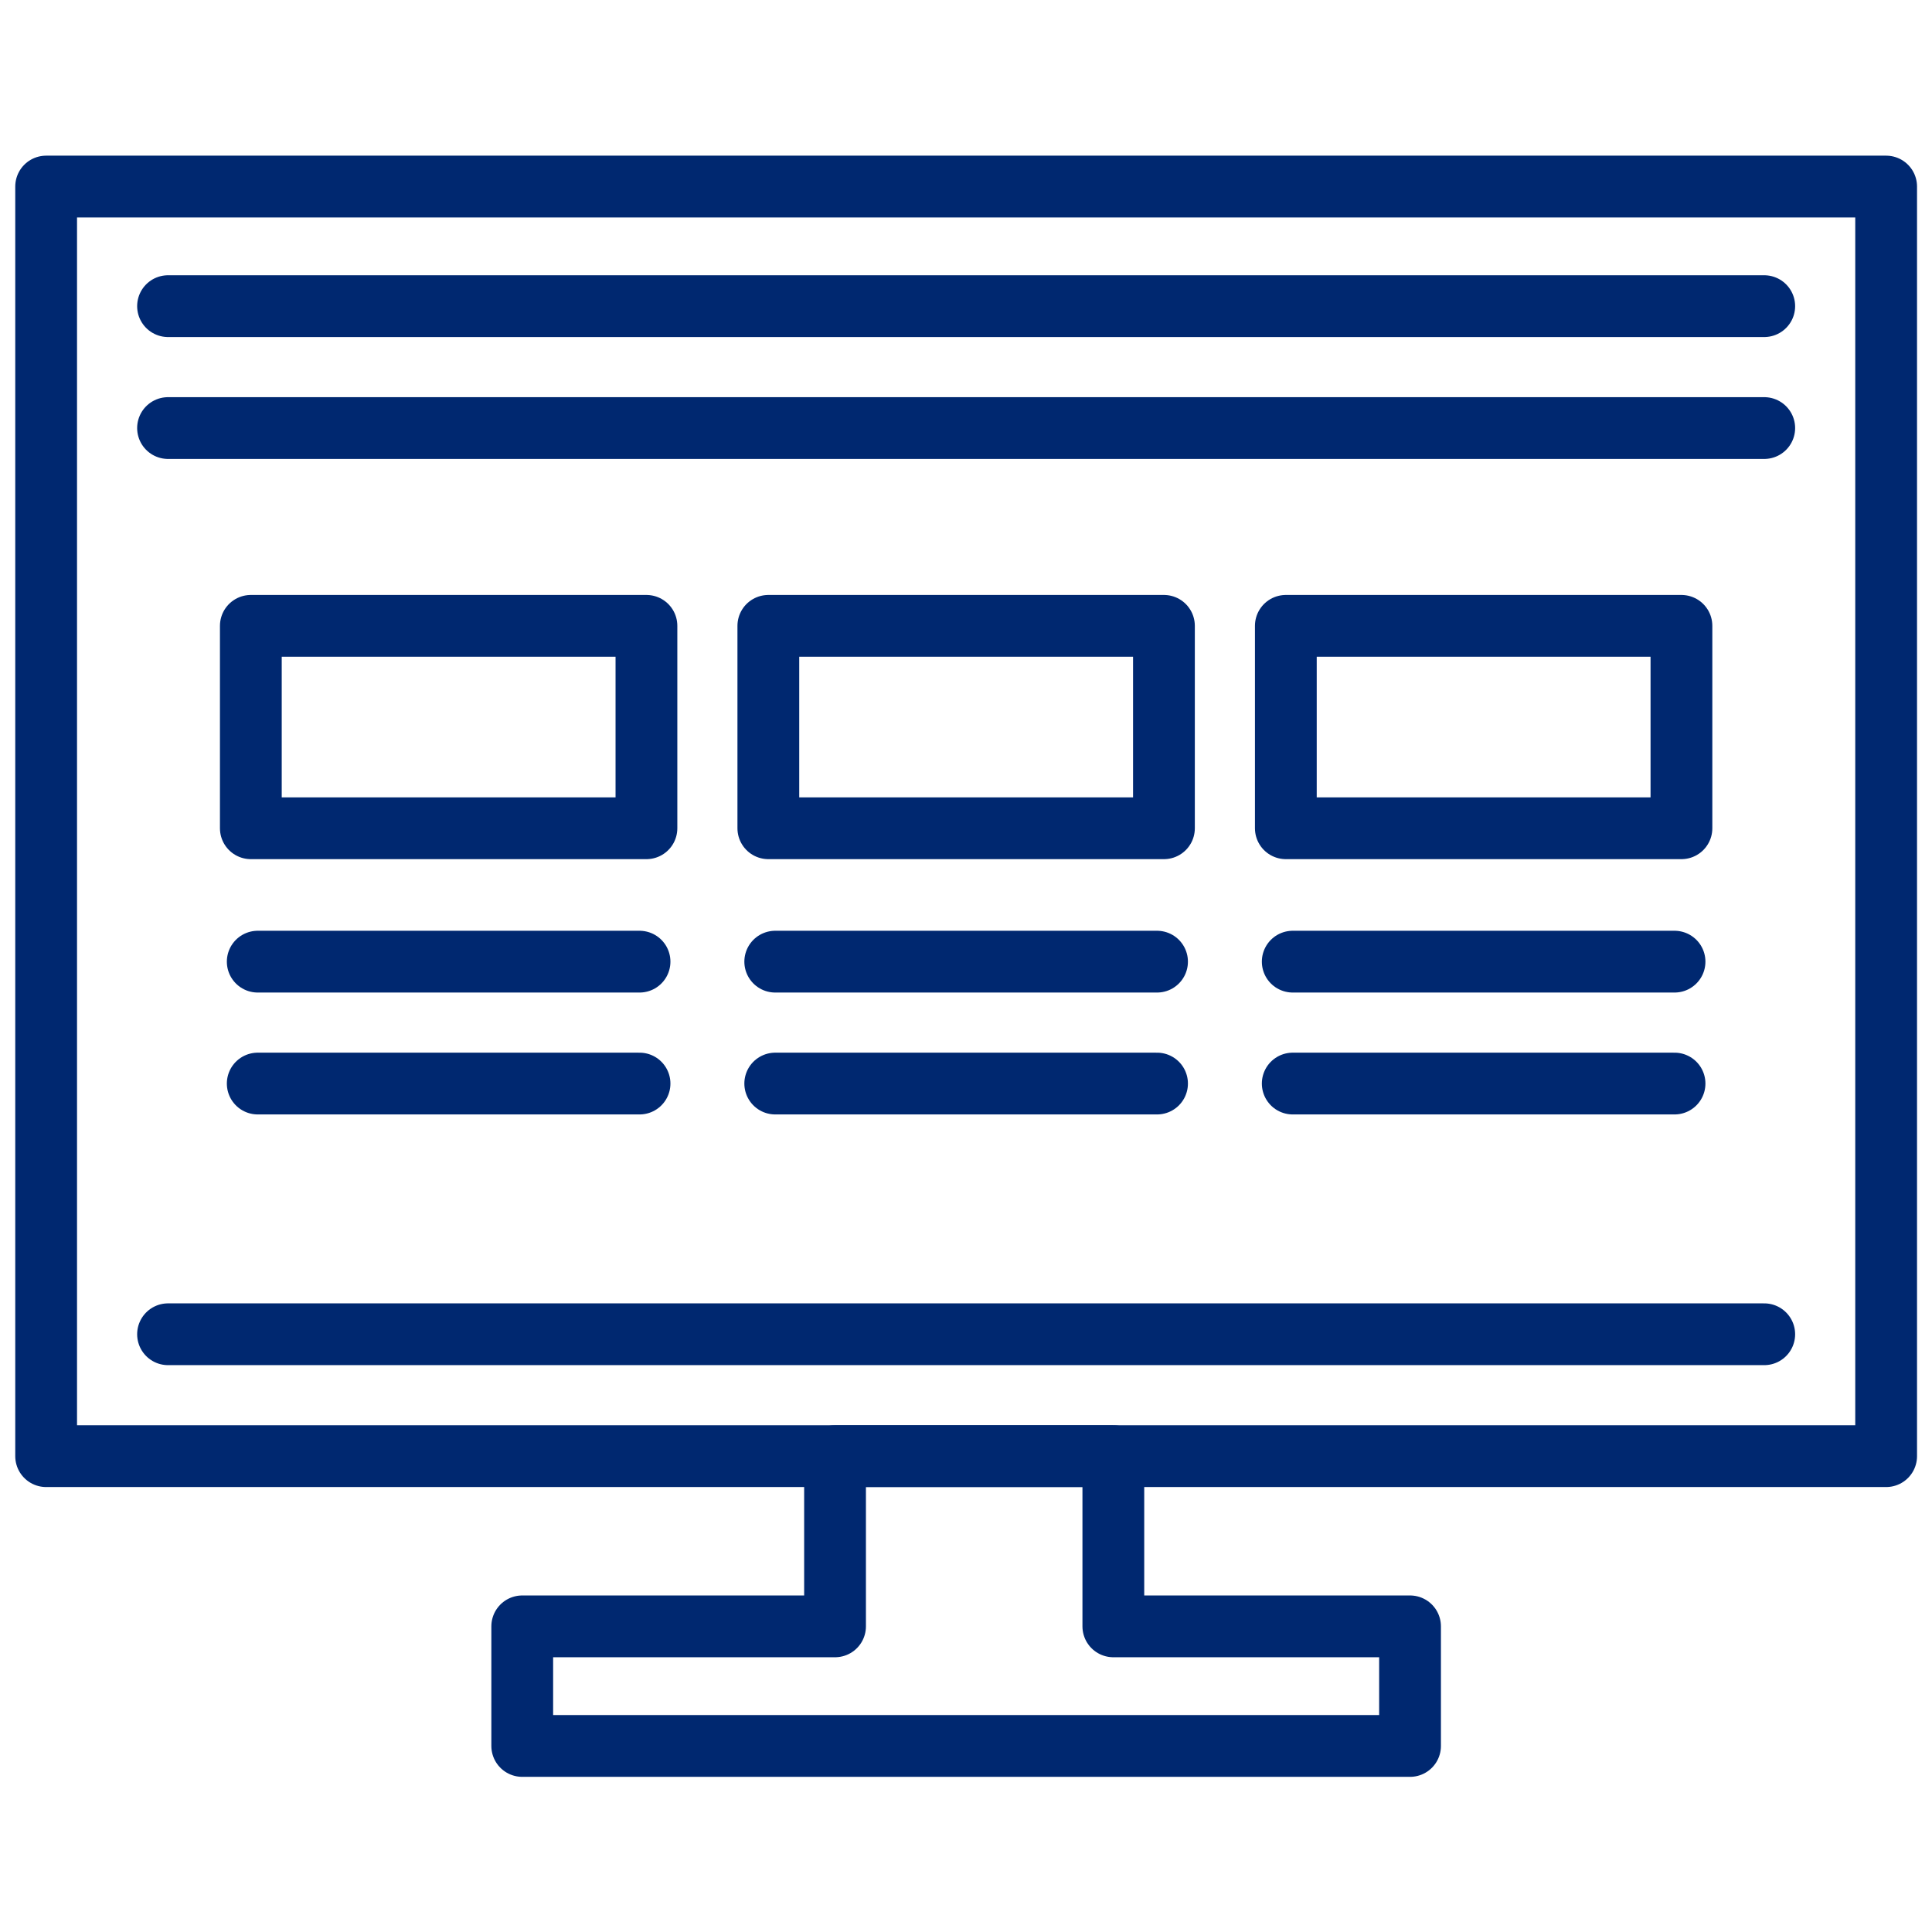<?xml version="1.0" encoding="utf-8"?>
<!-- Generator: Adobe Illustrator 24.2.0, SVG Export Plug-In . SVG Version: 6.00 Build 0)  -->
<svg version="1.1" id="レイヤー_1" xmlns="http://www.w3.org/2000/svg" xmlns:xlink="http://www.w3.org/1999/xlink" x="0px"
	 y="0px" viewBox="0 0 84 84" style="enable-background:new 0 0 84 84;" xml:space="preserve">
<style type="text/css">
	.st0{fill:#002870;}
	.st1{fill:none;stroke:#002870;stroke-width:2.685;stroke-linecap:round;stroke-linejoin:round;}
	.st2{fill:none;stroke:#002870;stroke-width:2.625;stroke-linecap:round;stroke-linejoin:round;}
	.st3{fill:none;stroke:#002870;stroke-width:2.686;stroke-linecap:round;stroke-linejoin:round;}
	.st4{fill:none;stroke:#002870;stroke-width:2.67;stroke-linecap:round;stroke-linejoin:round;}
	.st5{fill:none;stroke:#002870;stroke-width:2.676;stroke-linecap:round;stroke-linejoin:round;}
</style>
<g id="icon_5_" transform="translate(-267.657 -796.138)">
	<g id="icon-2_5_" transform="translate(-859.837 1053.649)">
		<g id="グループ_5203">
			<rect id="長方形_3418" x="1129.5" y="-249.4" class="st3" width="80" height="55.2"/>
			<path id="パス_12351" class="st3" d="M1175.9-194.2h-12.1v7.4h-13.6v5.2h38.6v-5.2h-12.9L1175.9-194.2z"/>
		</g>
		<g id="グループ_5204">
			<line id="線_831" class="st3" x1="1134.8" y1="-244.2" x2="1204.2" y2="-244.2"/>
			<line id="線_832" class="st3" x1="1134.8" y1="-238.9" x2="1204.2" y2="-238.9"/>
		</g>
		<line id="線_833" class="st3" x1="1204.2" y1="-199.5" x2="1134.8" y2="-199.5"/>
		<g id="グループ_5208">
			<g id="グループ_5205">
				<line id="線_834" class="st3" x1="1138.7" y1="-215.7" x2="1155.3" y2="-215.7"/>
				<line id="線_835" class="st3" x1="1138.7" y1="-210.4" x2="1155.3" y2="-210.4"/>
				<rect id="長方形_3419" x="1138.4" y="-230.3" class="st3" width="17.2" height="8.8"/>
			</g>
			<g id="グループ_5206">
				<line id="線_836" class="st3" x1="1161.2" y1="-215.7" x2="1177.8" y2="-215.7"/>
				<line id="線_837" class="st3" x1="1161.2" y1="-210.4" x2="1177.8" y2="-210.4"/>
				<rect id="長方形_3420" x="1160.9" y="-230.3" class="st3" width="17.2" height="8.8"/>
			</g>
			<g id="グループ_5207">
				<line id="線_838" class="st3" x1="1183.7" y1="-215.7" x2="1200.3" y2="-215.7"/>
				<line id="線_839" class="st3" x1="1183.7" y1="-210.4" x2="1200.3" y2="-210.4"/>
				<rect id="長方形_3421" x="1183.4" y="-230.3" class="st3" width="17.2" height="8.8"/>
			</g>
		</g>
	</g>
</g>
</svg>
